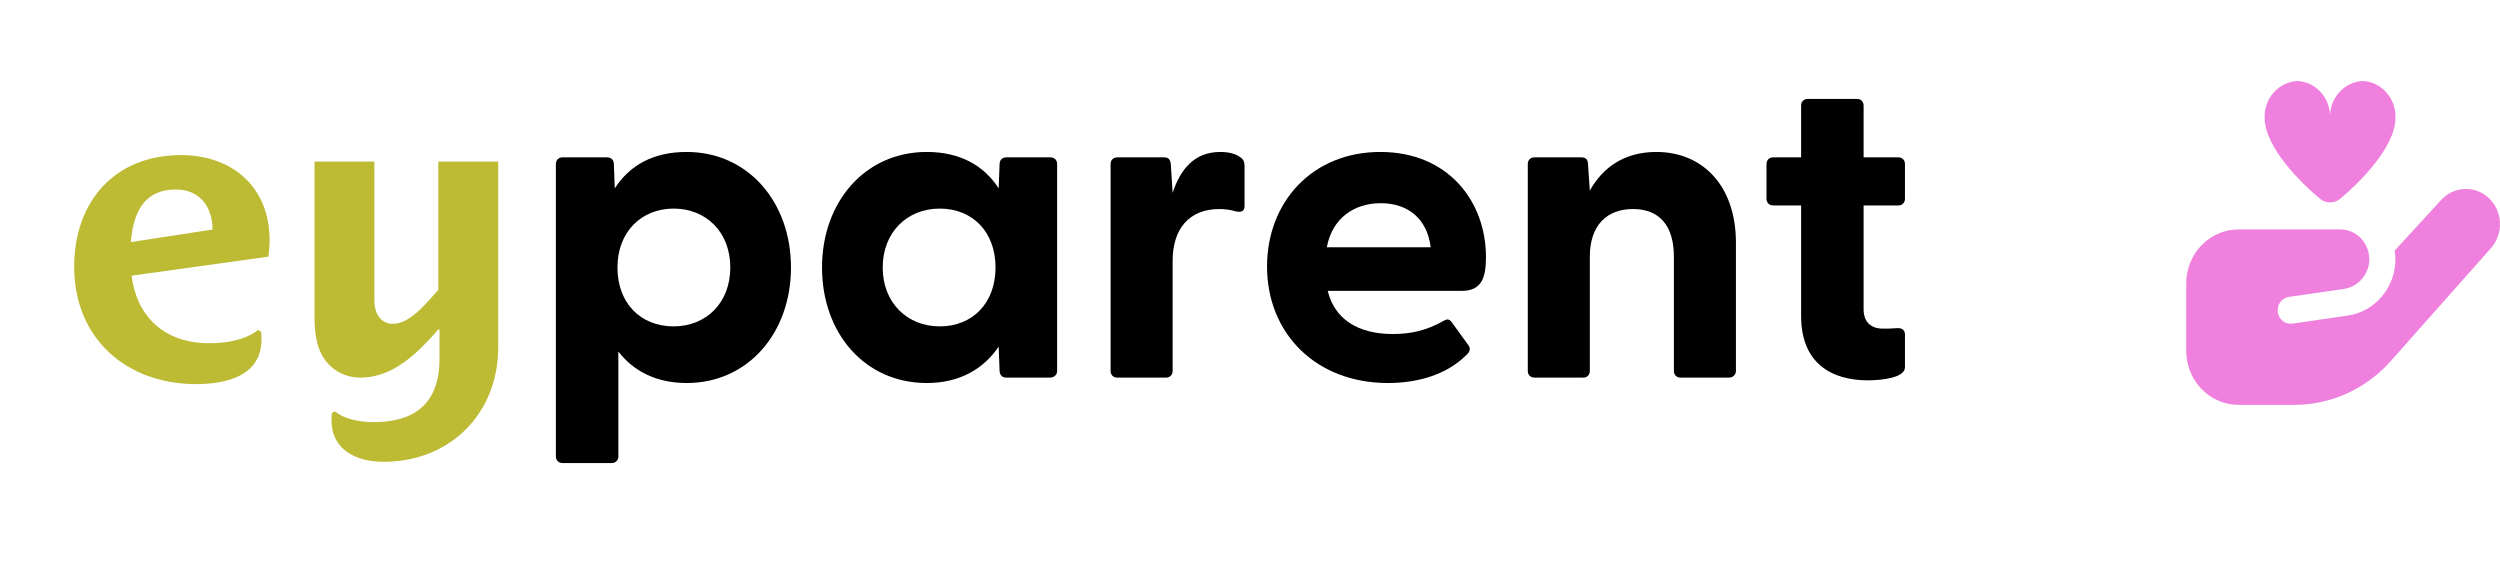 <svg width="247" height="56" viewBox="0 0 247 56" fill="none" xmlns="http://www.w3.org/2000/svg">
<path d="M26.516 25.357L13.005 27.236C13.484 31.193 16.162 33.911 20.68 33.911C22.279 33.911 24.197 33.632 25.516 32.592L25.796 32.792C25.836 33.032 25.836 33.272 25.836 33.512C25.836 37.189 22.279 37.949 19.36 37.949C12.485 37.949 7.328 33.432 7.328 26.356C7.328 19.881 11.366 15.323 17.881 15.323C23.038 15.323 26.636 18.561 26.636 23.718C26.636 24.278 26.596 24.797 26.516 25.357ZM17.362 18.721C14.204 18.721 13.164 21.04 12.925 23.918L20.999 22.679C20.999 20.56 19.84 18.721 17.362 18.721Z" fill="#BDBA33"/>
<path d="M37.909 45.624C34.791 45.624 32.752 44.145 32.752 41.547C32.752 41.307 32.752 41.067 32.792 40.827L33.072 40.627C33.951 41.387 35.47 41.706 36.91 41.706C41.107 41.706 43.425 39.748 43.425 35.431V32.552H43.305C41.267 34.871 38.868 37.309 35.59 37.309C34.511 37.309 33.432 36.91 32.632 36.15C31.273 34.871 31.073 32.992 31.073 31.233V15.963H36.989V29.714C36.989 30.834 37.509 31.993 38.828 31.993C40.547 31.993 42.186 29.874 43.305 28.635V15.963H49.222V34.311C49.222 40.907 44.425 45.624 37.909 45.624Z" fill="#BDBA33"/>
<path d="M54.92 45.082V16.212C54.92 15.812 55.186 15.546 55.586 15.546H59.983C60.383 15.546 60.65 15.812 60.65 16.212L60.738 18.61C62.204 16.345 64.514 15.013 67.845 15.013C73.93 15.013 78.149 19.987 78.149 26.427C78.149 32.868 73.93 37.842 67.845 37.842C64.869 37.842 62.604 36.688 61.094 34.733V45.082C61.094 45.482 60.827 45.748 60.428 45.748H55.586C55.186 45.748 54.92 45.482 54.92 45.082ZM66.557 32.246C69.755 32.246 72.153 29.936 72.153 26.427C72.153 22.919 69.755 20.609 66.557 20.609C63.359 20.609 61.005 22.919 61.005 26.427C61.005 29.936 63.27 32.246 66.557 32.246Z" fill="black"/>
<path d="M81.215 26.427C81.215 19.987 85.434 15.013 91.564 15.013C94.85 15.013 97.205 16.345 98.67 18.61L98.759 16.212C98.759 15.812 99.026 15.546 99.425 15.546H103.778C104.178 15.546 104.444 15.812 104.444 16.212V36.643C104.444 37.043 104.133 37.309 103.734 37.309H99.425C99.026 37.309 98.759 37.043 98.759 36.643L98.67 34.245C97.16 36.465 94.806 37.842 91.564 37.842C85.434 37.842 81.215 32.912 81.215 26.427ZM92.852 32.246C96.094 32.246 98.359 29.936 98.359 26.427C98.359 22.919 96.094 20.609 92.852 20.609C89.609 20.609 87.211 22.963 87.211 26.427C87.211 29.892 89.609 32.246 92.852 32.246Z" fill="black"/>
<path d="M109.727 36.643V16.212C109.727 15.812 109.993 15.546 110.393 15.546H115.012C115.412 15.546 115.634 15.723 115.678 16.256L115.856 19.054C116.611 16.745 117.988 15.013 120.564 15.013C121.586 15.013 122.207 15.279 122.563 15.546C122.874 15.768 122.962 16.034 122.962 16.434V20.343C122.962 20.875 122.652 21.009 122.074 20.875C121.586 20.742 121.097 20.653 120.475 20.653C117.455 20.653 115.856 22.652 115.856 25.761V36.643C115.856 37.043 115.589 37.309 115.19 37.309H110.393C109.993 37.309 109.727 37.043 109.727 36.643Z" fill="black"/>
<path d="M125.184 26.339C125.184 19.943 129.67 15.013 136.376 15.013C143.083 15.013 146.814 19.898 146.814 25.406C146.814 27.538 146.326 28.737 144.416 28.737H131.18C131.846 31.491 134.111 33.001 137.62 33.001C139.308 33.001 140.907 32.69 142.683 31.669C142.994 31.491 143.216 31.535 143.439 31.846L145.082 34.111C145.304 34.422 145.26 34.733 144.86 35.089C142.994 36.954 140.196 37.842 137.131 37.842C129.981 37.842 125.184 32.912 125.184 26.339ZM141.351 24.429C140.996 21.542 139.041 20.076 136.421 20.076C133.8 20.076 131.624 21.542 131.091 24.429H141.351Z" fill="black"/>
<path d="M150.945 36.643V16.212C150.945 15.812 151.212 15.546 151.612 15.546H156.231C156.631 15.546 156.897 15.723 156.897 16.256L157.075 18.832C158.318 16.611 160.406 15.013 163.648 15.013C168.179 15.013 171.51 18.299 171.51 23.985V36.643C171.51 37.043 171.199 37.309 170.799 37.309H166.047C165.647 37.309 165.38 37.043 165.38 36.643V25.361C165.38 22.297 163.959 20.653 161.339 20.653C158.718 20.653 157.075 22.297 157.075 25.361V36.643C157.075 37.043 156.808 37.309 156.408 37.309H151.612C151.212 37.309 150.945 37.043 150.945 36.643Z" fill="black"/>
<path d="M177.95 31.224V20.298H175.197C174.797 20.298 174.53 20.032 174.53 19.632V16.212C174.53 15.812 174.797 15.546 175.197 15.546H177.95V10.438C177.95 10.038 178.217 9.772 178.617 9.772H183.458C183.858 9.772 184.124 10.038 184.124 10.438V15.546H187.544C187.944 15.546 188.21 15.812 188.21 16.212V19.632C188.21 20.032 187.944 20.298 187.544 20.298H184.124V30.558C184.124 31.846 184.879 32.468 186.034 32.468C186.434 32.468 186.878 32.468 187.411 32.424C187.899 32.379 188.21 32.601 188.21 33.045V36.288C188.21 37.309 185.99 37.576 184.524 37.576C181.059 37.576 177.95 35.977 177.95 31.224Z" fill="black"/>
<path d="M236.67 11.667C236.67 14.551 233.027 18.135 231.212 19.637C230.928 19.872 230.574 20 230.21 20C229.846 20 229.493 19.872 229.209 19.637C227.394 18.133 223.751 14.551 223.751 11.667C223.71 10.739 224.027 9.832 224.633 9.145C225.238 8.458 226.082 8.046 226.981 8C227.879 8.046 228.724 8.458 229.329 9.145C229.934 9.832 230.251 10.739 230.21 11.667C230.17 10.739 230.487 9.832 231.092 9.145C231.697 8.458 232.541 8.046 233.44 8C234.339 8.046 235.183 8.458 235.788 9.145C236.393 9.832 236.71 10.739 236.67 11.667ZM246.149 24.467L236.202 35.679C234.991 37.042 233.518 38.13 231.878 38.874C230.238 39.617 228.465 40.001 226.673 40H221.167C219.797 40 218.483 39.438 217.514 38.438C216.544 37.438 216 36.081 216 34.667V28C216 26.585 216.544 25.229 217.514 24.229C218.483 23.229 219.797 22.667 221.167 22.667H231.227C231.654 22.668 232.076 22.767 232.461 22.957C232.846 23.148 233.185 23.425 233.453 23.768C233.72 24.111 233.911 24.512 234.009 24.941C234.108 25.37 234.113 25.816 234.023 26.247C233.883 26.849 233.568 27.394 233.12 27.806C232.672 28.219 232.112 28.481 231.516 28.556L226.138 29.333C225.8 29.384 225.494 29.57 225.288 29.853C225.083 30.136 224.995 30.491 225.043 30.841C225.091 31.191 225.272 31.507 225.546 31.72C225.82 31.932 226.165 32.023 226.504 31.973L231.997 31.173C233.291 30.977 234.473 30.308 235.331 29.289C236.188 28.27 236.663 26.967 236.67 25.617C236.663 25.332 236.635 25.047 236.586 24.767L241.161 19.784C241.765 19.11 242.602 18.709 243.491 18.67C244.379 18.631 245.247 18.956 245.904 19.575C246.557 20.193 246.95 21.052 246.995 21.965C247.041 22.879 246.737 23.775 246.149 24.46V24.467Z" fill="#EF80DD"/>
</svg>
